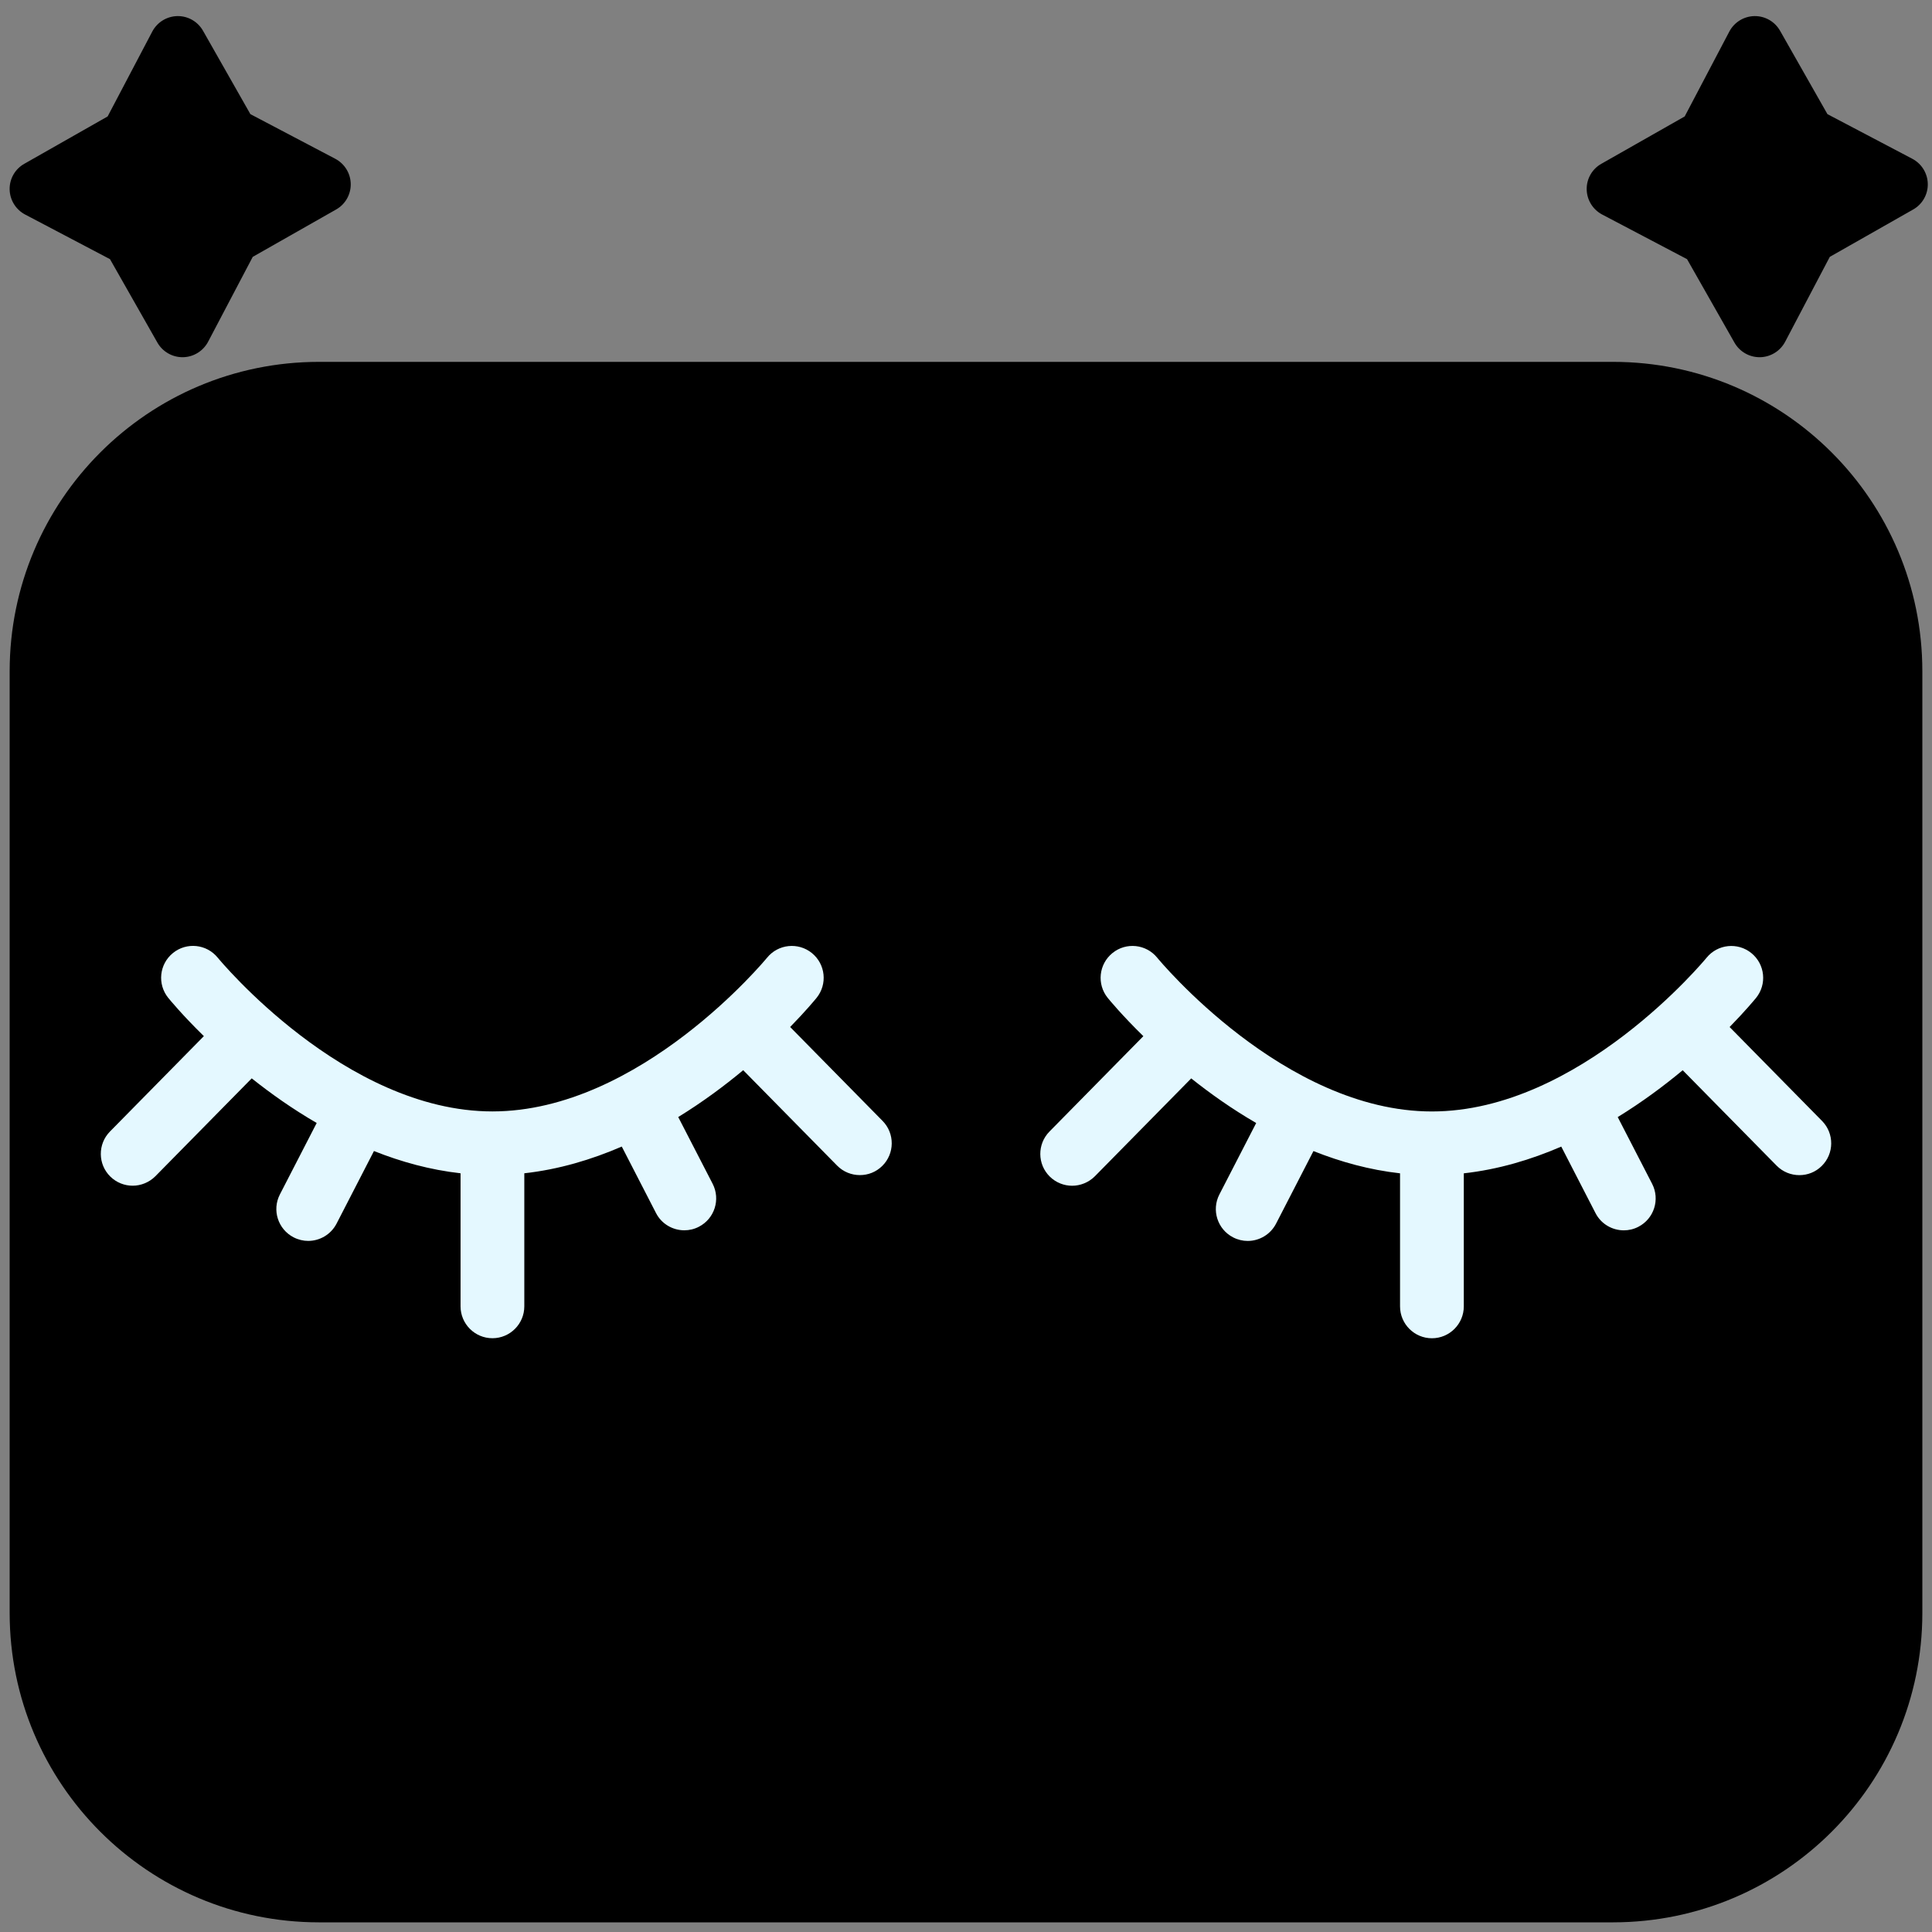 <?xml version="1.0" encoding="UTF-8"?>
<svg id="Layer_1" xmlns="http://www.w3.org/2000/svg" version="1.1" viewBox="0 0 100 100">
  <rect x="0" y="0" width="100" height="100" fill="#808080" stroke="none"/>
  <!-- Generator: Adobe Illustrator 29.3.1, SVG Export Plug-In . SVG Version: 2.1.0 Build 151)  -->
  <defs>
    <style>
      .st0 {
        fill: #E4F8FF;
      }
    </style>
  </defs>
  <path d="M99.5,83.486v-48.742c0-8.844-7.17-16.014-16.014-16.014H16.514C7.67,18.73.5,25.9.5,34.744v48.742c0,8.844,7.17,16.014,16.014,16.014h66.972c8.844,0,16.014-7.17,16.014-16.014Z"/>
  <g>
    <path class="st0" d="M40.897,53.158c.814-.833,1.295-1.419,1.369-1.509.572-.707.465-1.743-.242-2.318s-1.746-.467-2.32.239c-.066.08-6.563,7.957-14.217,7.957s-14.151-7.877-14.217-7.957c-.575-.707-1.611-.817-2.318-.242-.709.575-.817,1.611-.245,2.32.088.107.74.902,1.845,1.982l-4.861,4.938c-.638.649-.63,1.694.019,2.331.322.316.74.473,1.157.473s.852-.165,1.177-.492l4.985-5.064c.987.786,2.114,1.586,3.363,2.309l-1.905,3.698c-.418.811-.099,1.804.712,2.222.242.124.5.184.753.184.597,0,1.174-.327,1.468-.894l1.936-3.758c1.408.561,2.909.976,4.482,1.152v6.887c0,.91.74,1.65,1.65,1.65s1.65-.74,1.65-1.65v-6.887c1.787-.198,3.481-.707,5.045-1.383l1.771,3.44c.291.569.869.894,1.468.894.253,0,.511-.058.753-.184.811-.418,1.127-1.413.712-2.222l-1.782-3.456c1.262-.775,2.392-1.617,3.363-2.425l4.861,4.938c.322.327.748.492,1.177.492s.836-.157,1.158-.473c.649-.638.657-1.683.019-2.331l-4.784-4.861Z"/>
    <path class="st0" d="M89.525,53.158c.814-.833,1.295-1.419,1.369-1.507.572-.707.465-1.743-.242-2.318s-1.746-.467-2.32.239c-.066.08-6.563,7.957-14.217,7.957s-14.151-7.877-14.217-7.957c-.575-.707-1.611-.817-2.318-.242-.709.575-.817,1.611-.245,2.32.088.107.74.902,1.845,1.982l-4.861,4.938c-.638.649-.63,1.694.019,2.331.322.316.74.473,1.157.473s.852-.165,1.177-.492l4.985-5.064c.987.786,2.114,1.586,3.363,2.309l-1.905,3.698c-.418.811-.099,1.804.712,2.222.242.124.5.184.753.184.597,0,1.174-.327,1.468-.894l1.936-3.758c1.408.561,2.909.976,4.482,1.152v6.887c0,.91.74,1.65,1.65,1.65s1.65-.74,1.65-1.65v-6.887c1.787-.198,3.481-.707,5.045-1.383l1.771,3.44c.291.569.869.894,1.468.894.253,0,.511-.058.753-.184.811-.418,1.127-1.413.712-2.222l-1.782-3.456c1.262-.775,2.392-1.617,3.363-2.425l4.861,4.938c.322.327.748.492,1.177.492s.836-.157,1.157-.473c.649-.638.657-1.683.019-2.331l-4.784-4.861v-.003Z"/>
  </g>
  <path d="M12.96,5.908l-2.453-4.317c-.267-.469-.763-.758-1.301-.758h-.025c-.546.01-1.044.317-1.299.8l-2.311,4.394-4.317,2.453c-.476.269-.765.778-.755,1.324s.317,1.044.8,1.299l4.394,2.311,2.453,4.317c.267.469.763.758,1.301.758h.025c.546-.01,1.044-.317,1.299-.8l2.311-4.394,4.317-2.453c.476-.269.765-.778.755-1.324s-.317-1.044-.8-1.299l-4.394-2.311Z"/>
  <path d="M94.588,5.908l-2.453-4.317c-.267-.469-.763-.758-1.301-.758h-.025c-.546.01-1.044.317-1.299.8l-2.311,4.394-4.317,2.453c-.476.269-.765.778-.755,1.324s.317,1.044.8,1.299l4.394,2.311,2.453,4.317c.267.469.763.758,1.301.758h.025c.546-.01,1.044-.317,1.299-.8l2.311-4.394,4.317-2.453c.476-.269.765-.778.755-1.324s-.317-1.044-.8-1.299l-4.394-2.311Z"/>
</svg>